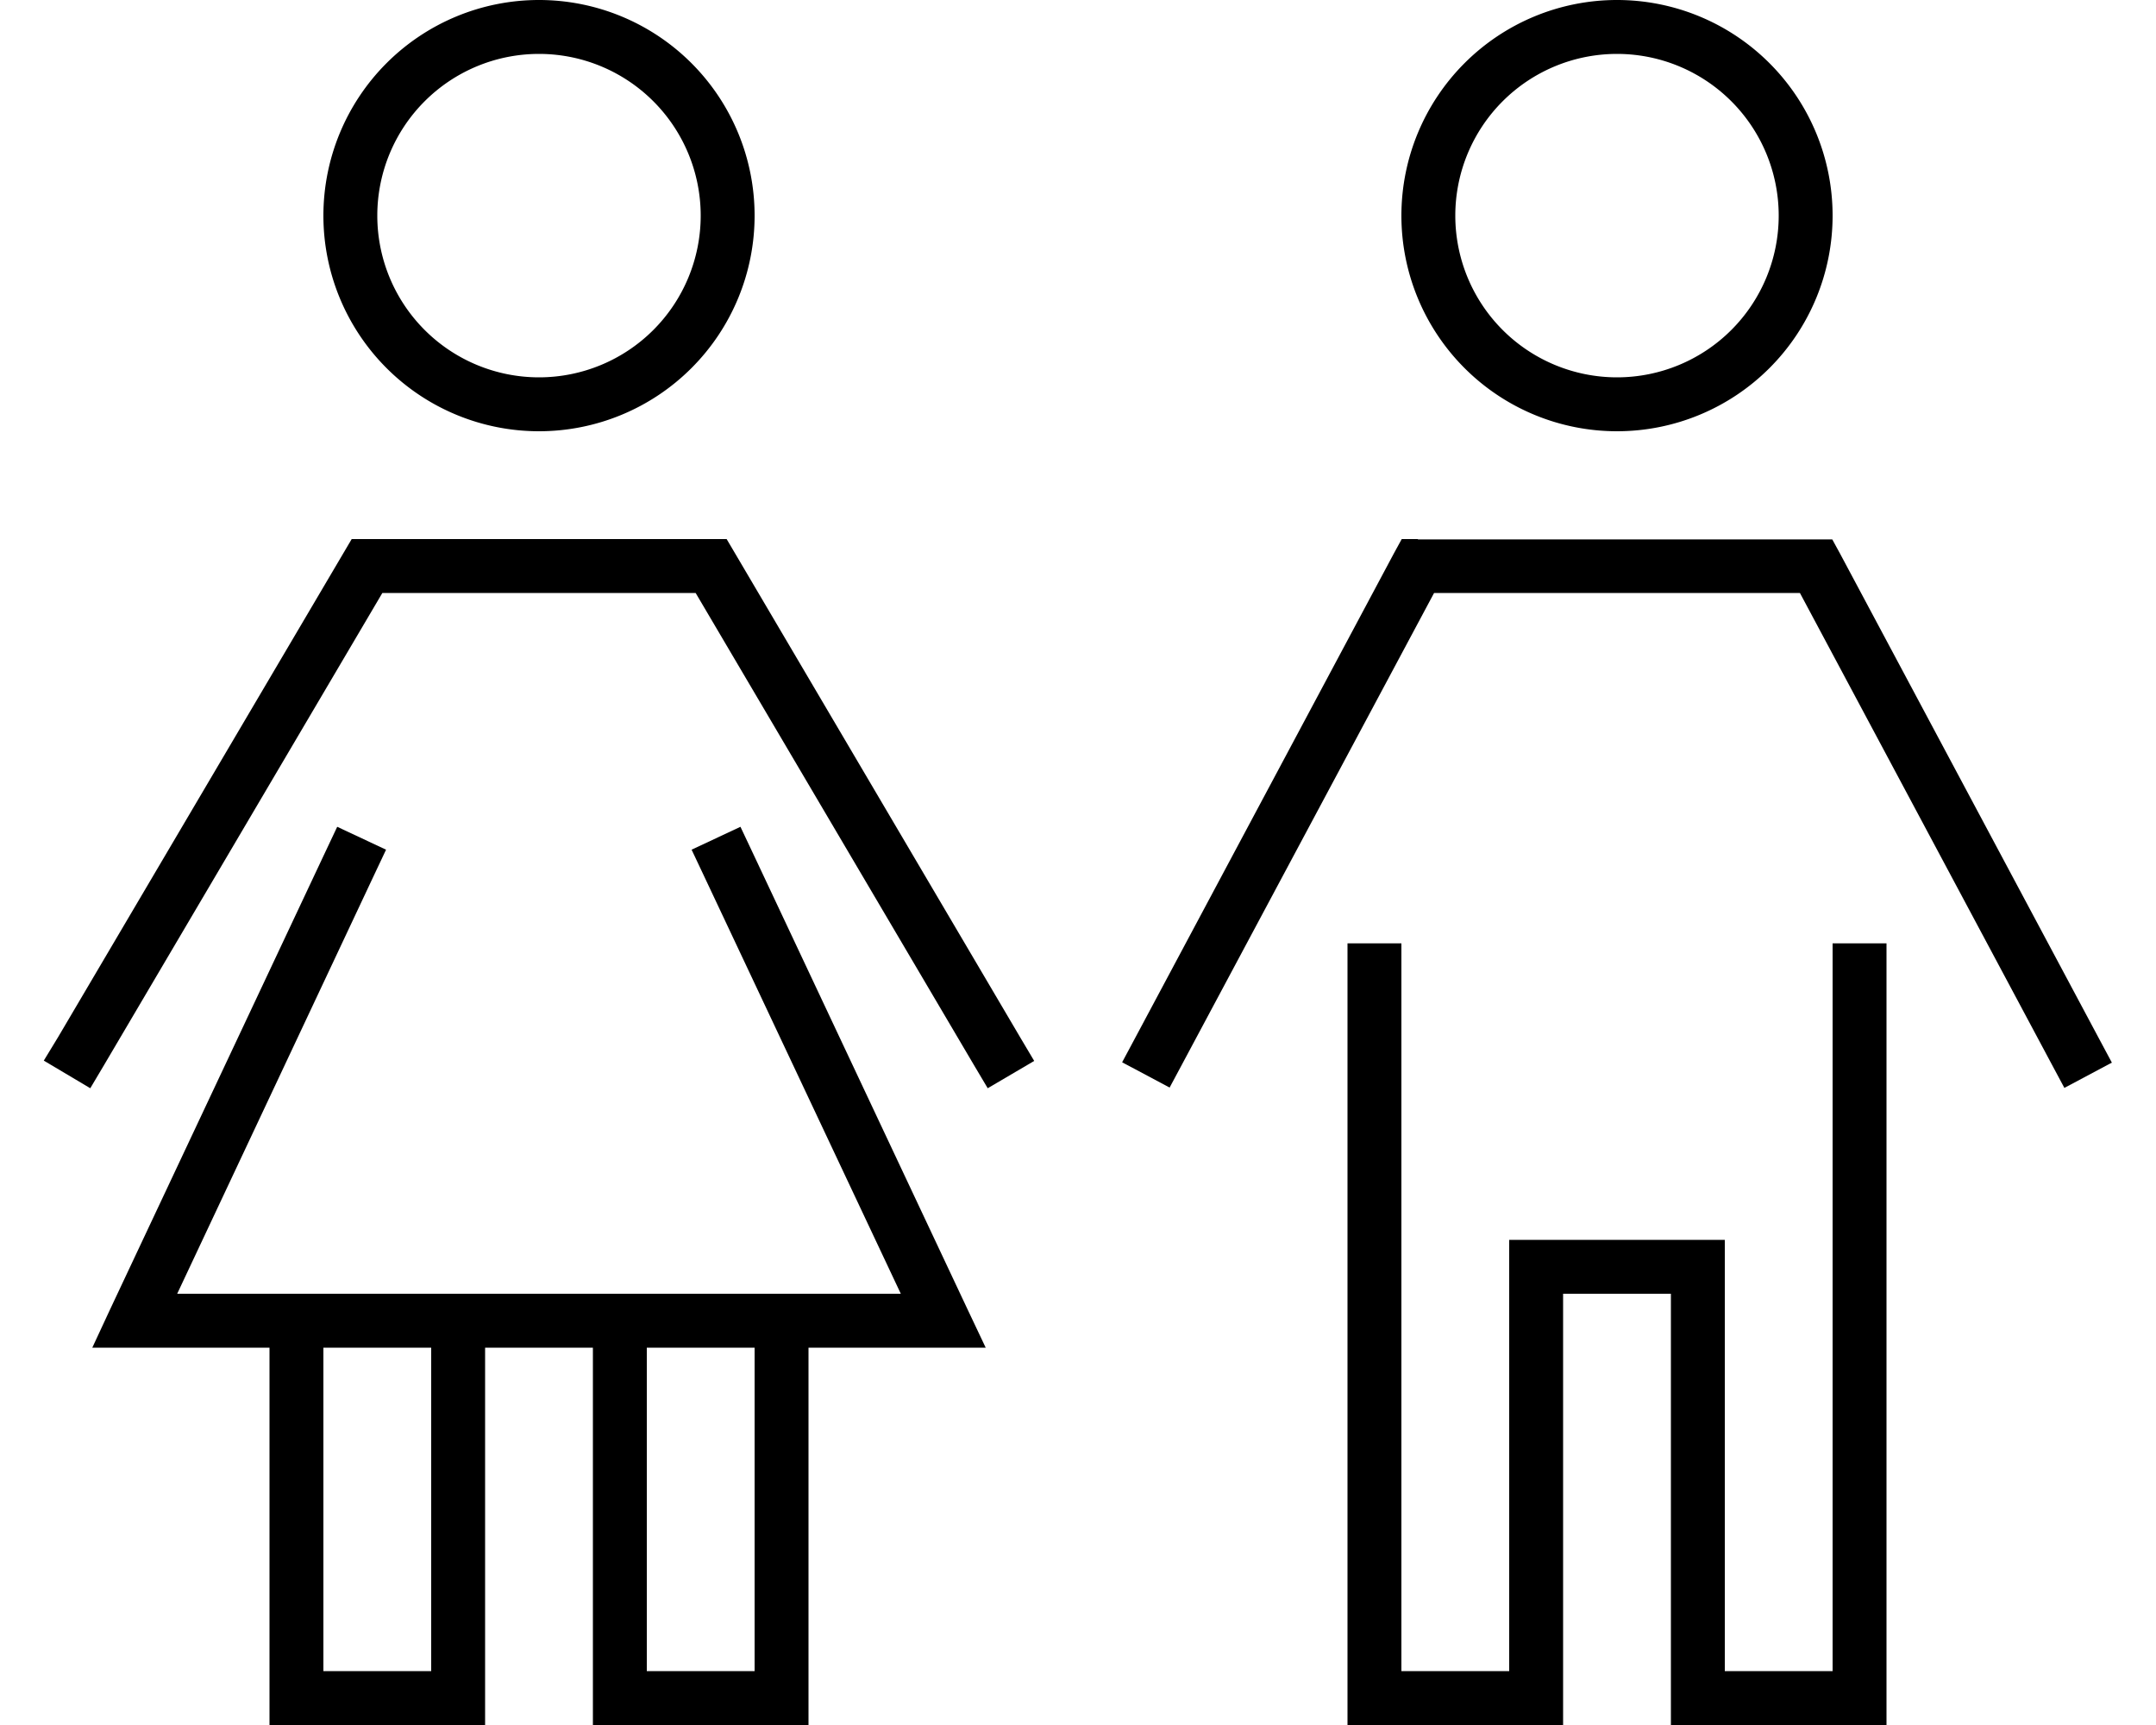<svg xmlns="http://www.w3.org/2000/svg" viewBox="0 0 640 512"><!--! Font Awesome Pro 6.6.0 by @fontawesome - https://fontawesome.com License - https://fontawesome.com/license (Commercial License) Copyright 2024 Fonticons, Inc. --><path d="M112 64a48 48 0 1 1 96 0 48 48 0 1 1 -96 0zm112 0A64 64 0 1 0 96 64a64 64 0 1 0 128 0zm-.8 188.6l-3.4-7.2-14.5 6.8 3.4 7.2L267.4 384 232 384l-48 0-48 0-48 0-35.4 0 58.6-124.6 3.4-7.2-14.5-6.8-3.4 7.2-64 136L27.4 400 40 400l40 0 0 104 0 8 8 0 48 0 8 0 0-8 0-104 32 0 0 104 0 8 8 0 48 0 8 0 0-8 0-104 40 0 12.6 0-5.4-11.4-64-136zM96 400l32 0 0 96-32 0 0-96zm128 0l0 96-32 0 0-96 32 0zM104.4 160l-2.3 3.9-84.9 144L13 314.8 26.8 323l4.1-6.9L113.5 176l93 0 82.6 140.1 4.1 6.9 13.8-8.1-4.1-6.9L218 163.9l-2.3-3.9-4.6 0-102.2 0-4.6 0zM432 64a48 48 0 1 1 96 0 48 48 0 1 1 -96 0zm112 0A64 64 0 1 0 416 64a64 64 0 1 0 128 0zM420.9 160l-4.8 0-2.3 4.2-76.9 144-3.8 7.1 14.1 7.5 3.8-7.1L425.7 176l108.6 0 74.7 139.8 3.8 7.1 14.1-7.5-3.8-7.1-76.9-144-2.3-4.2-4.8 0-118.2 0zM416 280l-16 0 0 8 0 216 0 8 8 0 48 0 8 0 0-8 0-120 32 0 0 120 0 8 8 0 48 0 8 0 0-8 0-216 0-8-16 0 0 8 0 208-32 0 0-120 0-8-8 0-48 0-8 0 0 8 0 120-32 0 0-208 0-8z"/></svg>